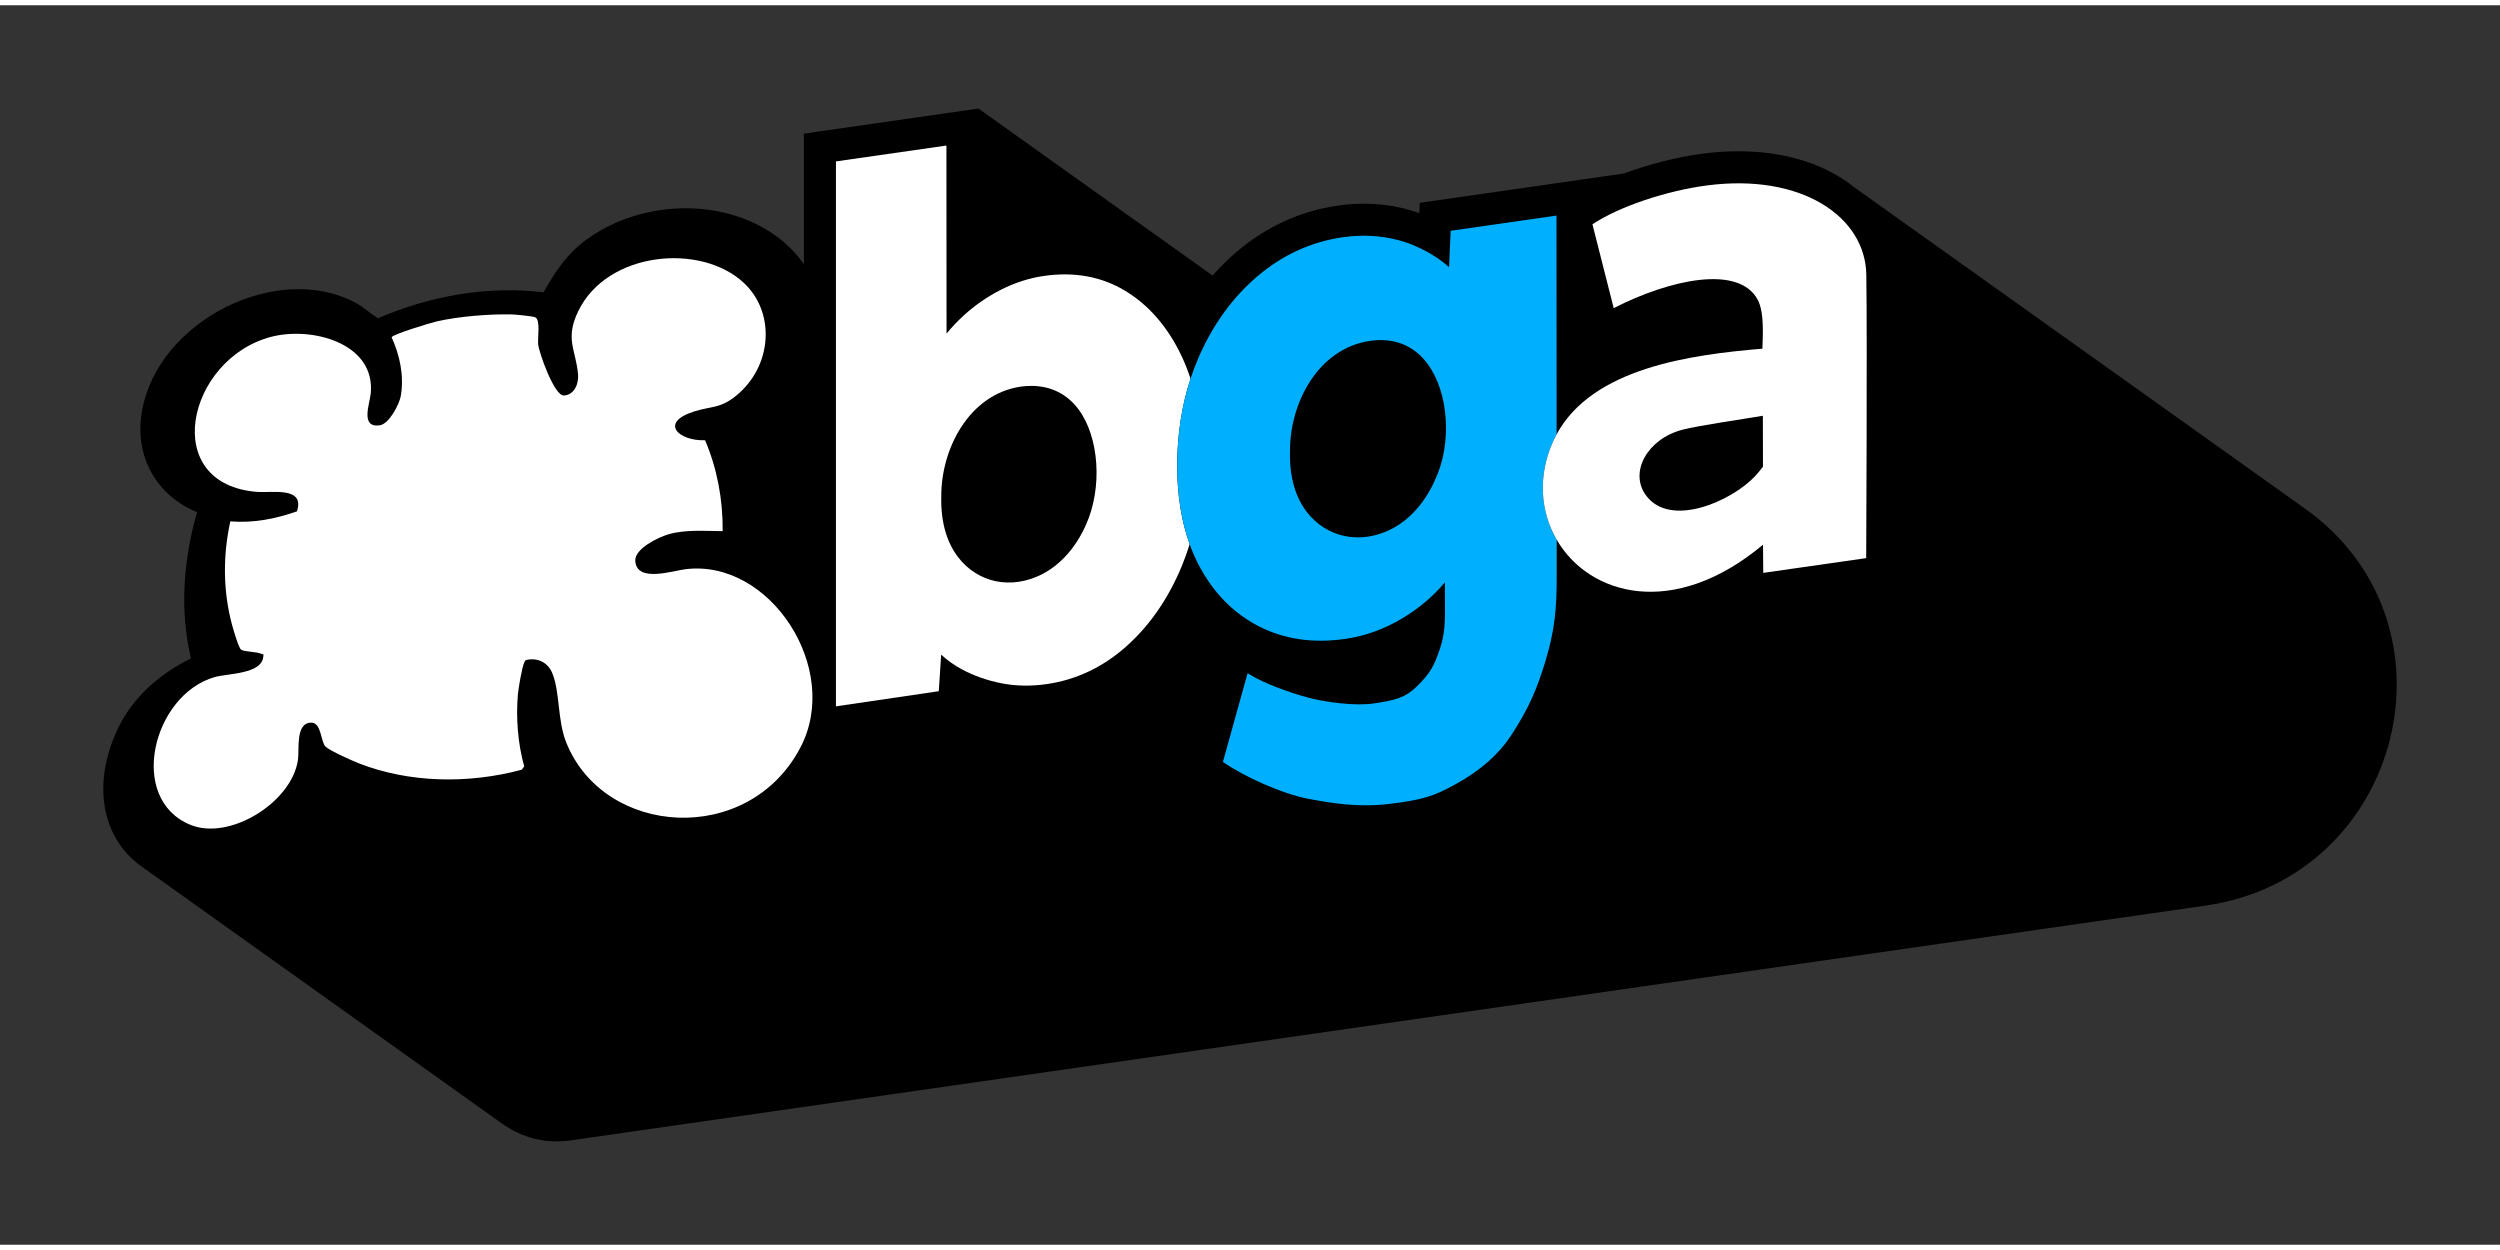 <svg xmlns="http://www.w3.org/2000/svg" width="80" height="40" viewBox="0 0 994.973 493.29">
    <rect x="0" y="0" width="994.973" height="493.29" fill="#333333" stroke="none"/>
    <path fill="#000"
          d="M916.991,200.067l-178.813-127.47-.005.002c-.642-.519-1.293-1.031-1.968-1.528-11.526-8.481-26.855-12.965-44.33-12.965-4.565,0-9.294.313-14.057.933-10.478,1.363-21.611,4.222-31.501,7.911l-81.25,11.669-.181,4.113c-4.455-1.608-9.215-2.717-14.191-3.303-2.581-.303-5.234-.457-7.888-.457-3.471,0-7.019.263-10.547.781-14.771,2.177-28.209,8.319-39.939,18.256-3.46,2.93-6.698,6.128-9.723,9.565l-93.184-66.467-69.474,9.978v51.927c-4.547-6.507-11.036-12.053-19.049-15.982-20.427-10.015-47.99-8.003-67.56,6.277-7.787,5.683-12.34,12.711-17.006,20.941-21.956-2.687-44.989,1.294-65.838,10.303-3.161-1.798-5.636-4.361-8.881-6.107-30.951-16.653-78.65,6.823-85.084,42.997-3.212,18.059,5.757,33.693,21.905,40.295-5.508,19.354-6.924,39.044-2.42,58.174-13.282,6.659-24.151,16.298-30.084,30.141-9.973,23.27-3.448,42.931,10.316,52.621l-.003.002,143.423,102.301c8.039,5.734,17.445,8.226,27.219,6.822l651.032-93.497c78.487-11.272,103.91-112.581,39.08-158.234Z"></path>
    <path fill="#fff"
          d="M473.813,148.626c-1.03-3.184-2.231-6.229-3.605-9.126-5.44-11.451-12.962-20.146-22.36-25.841-9.435-5.711-20.373-7.702-32.506-5.919-5.796.852-11.496,2.688-16.944,5.454-5.424,2.758-10.439,6.229-14.906,10.317-2.47,2.261-4.741,4.662-6.779,7.159l-.046-74.846-43.971,6.315v216.877l40.93-6.021.949-14.562c2.415,2.249,5.192,4.221,8.28,5.879,4.761,2.553,10.059,4.415,15.747,5.531,5.725,1.129,11.829,1.229,18.143.299,11.754-1.729,22.424-6.831,31.714-15.164,9.247-8.294,16.631-19.035,21.947-31.925,1.145-2.778,2.16-5.633,3.06-8.551-3.287-9.108-4.954-19.542-4.96-31.145-.007-12.348,1.78-23.987,5.306-34.731ZM432.201,206.771v.003c-8.49,19.001-24.208,24.946-36.018,22.415-10.759-2.308-22.075-12.365-21.565-33.695-.091-18.849,10.945-40.576,31.563-43.715,1.45-.198,2.859-.296,4.229-.296,7.805,0,14.272,3.199,18.867,9.39,8.246,11.107,9.531,31.268,2.923,45.899Z"></path>
    <path fill="#00b0ff"
          d="M618.15,173.484c.43-.94.89-1.85,1.37-2.74l-.05-87.05-42.12,6.05-.64,14.51c-.84-.78-1.72-1.51-2.62-2.19-3.28-2.5-7.06-4.66-11.23-6.43-4.17-1.77-8.76-2.96-13.65-3.54-4.89-.57-9.96-.48-15.09.28-12.38,1.82-23.66,6.99-33.55,15.37-9.87,8.36-17.77,19.21-23.48,32.26-1.22,2.8-2.31,5.68-3.28,8.62-3.52,10.75-5.31,22.38-5.3,34.73,0,11.61,1.67,22.04,4.96,31.15,1.06,2.95,2.3,5.76,3.7,8.43,5.76,10.94,13.81,19.11,23.92,24.27,10.11,5.16,21.69,6.83,34.44,4.95,7.8-1.14,15.34-3.86,22.41-8.07,6.65-3.95,12.4-8.8,17.12-14.42v5.26c0,1.11.01,2.16.02,3.18.04,6.97.08,12.01-2.16,18.46-2.17,6.23-3.51,9.1-9.03,14.52-4.63,4.55-8.63,5.52-17.32,6.8-7.11,1.05-19.01-.43-26.4-2.46-7.3-2.01-17.09-5.55-22.5-8.91l-1.14-.71-9.82,35.31.57.4c7.68,5.31,22.78,12.33,33.79,14.39,7.98,1.5,15.18,2.5,22.55,2.5,3.13,0,6.29-.18,9.54-.58,13.58-1.68,17.57-3.11,26.23-7.87,9.84-5.42,17.07-11.8,22.11-19.51,7.13-10.91,10.19-18.5,13.34-28.67,4-12.92,4.72-21.79,4.71-34.6v-14.46c-6.45-11.09-7.7-25.3-1.4-39.23ZM571.2,188.754l-.01.02c-8.42,19.06-24.22,25-36.14,22.44-10.85-2.33-22.24-12.41-21.65-33.77-.09-18.91,10.98-40.71,31.69-43.86,1.5-.23,2.96-.34,4.38-.34,7.67,0,14.08,3.23,18.69,9.47,8.45,11.43,9.79,31.65,3.04,46.04Z"></path>
    <path fill="#fff"
          d="M742.773,107.212c-.387-23.177-25.899-40.387-63.309-35.524-15.997,2.079-35.017,8.358-45.692,15.487,0,0,5.161,20.337,8.465,33.35,22.239-11.365,49.641-17.411,57.287-3.379,2.871,5.286,1.95,15.859,1.889,19.528-28.699,2.408-67.585,7.663-81.893,34.067-.483.891-.94,1.803-1.366,2.742-6.305,13.932-5.055,28.143,1.392,39.232,12.86,22.119,46.424,31.802,82.117,1.975l.094,11.209,40.973-5.872s.439-89.009.042-112.817ZM698.417,187.501c-9.29,9.861-33.55,20.628-43.271,7.647-6.897-9.231.424-22.551,14.421-26.221,6.635-1.73,24.94-4.316,32.03-5.561l.05,20.24c-1.006,1.342-2.061,2.651-3.231,3.896Z"></path>
    <path fill="#fff"
          d="M272.734,224.448c-5.201.659-19.4,5.427-19.897-3.336-.277-4.879,9.195-9.413,13.289-10.591,6.78-1.951,14.609-1.25,21.486-1.235.122-12.547-2.199-24.906-7.004-36.173-10.437.388-18.583-7.062-4.106-11.527,6.795-2.095,10.26-1.103,16.554-6.263,14.287-11.713,15.676-32.933,3.026-44.796-17.133-16.068-54.412-12.629-65.944,11.201-5.371,11.099-.977,15.272-.086,25.117.33,3.646-1.365,8.202-5.629,8.47-3.762.236-9.895-16.88-10.25-20.466-.249-2.509,1.041-9.78-1.22-10.692-1.045-.421-7.791-1.09-9.347-1.123-8.886-.191-21.146.784-29.904,2.814-2.189.508-17.641,5.142-17.842,6.298,3.221,7.102,5.013,15.114,3.667,23.242-.555,3.348-4.647,11.277-8.419,11.79-7.844,1.067-3.938-8.585-3.55-12.785,1.844-20.004-23.566-26.68-39.735-22.414-33.478,8.833-44.655,58.851-5.265,61.709,5.658.411,18.908-2.203,15.625,7.722-8.695,3.054-17.485,4.732-26.519,3.986-3.022,13.782-2.89,27.79.65,41.054.473,1.772,2.6,9.129,3.578,9.954,1.132.955,6.081.769,8.197,1.739.501.23.969-.089.705.926-.376,7.179-14.182,6.814-19.343,8.292-24.67,7.066-34.947,48.502-9.628,58.831,15.61,6.368,40.306-8.956,42.755-25.854.622-4.293-1.093-14.752,5.256-14.837,4.168-.055,3.748,7.666,5.752,9.564,1.742,1.649,10.546,5.581,13.222,6.627,19.938,7.795,43.458,8.292,64.844,2.545l.979-1.325c-2.528-9.041-3.333-19.158-2.514-28.725.192-2.244,1.67-11,2.56-12.704.215-.412.306-.818.84-.939,4.517-.995,8.53,1.06,10.245,5.169,3.186,7.63,2.002,18.784,5.619,27.766,15.099,37.492,72.525,41.439,93.217,1.834,16.384-31.358-12.239-75.123-45.863-70.866Z"></path>
</svg>